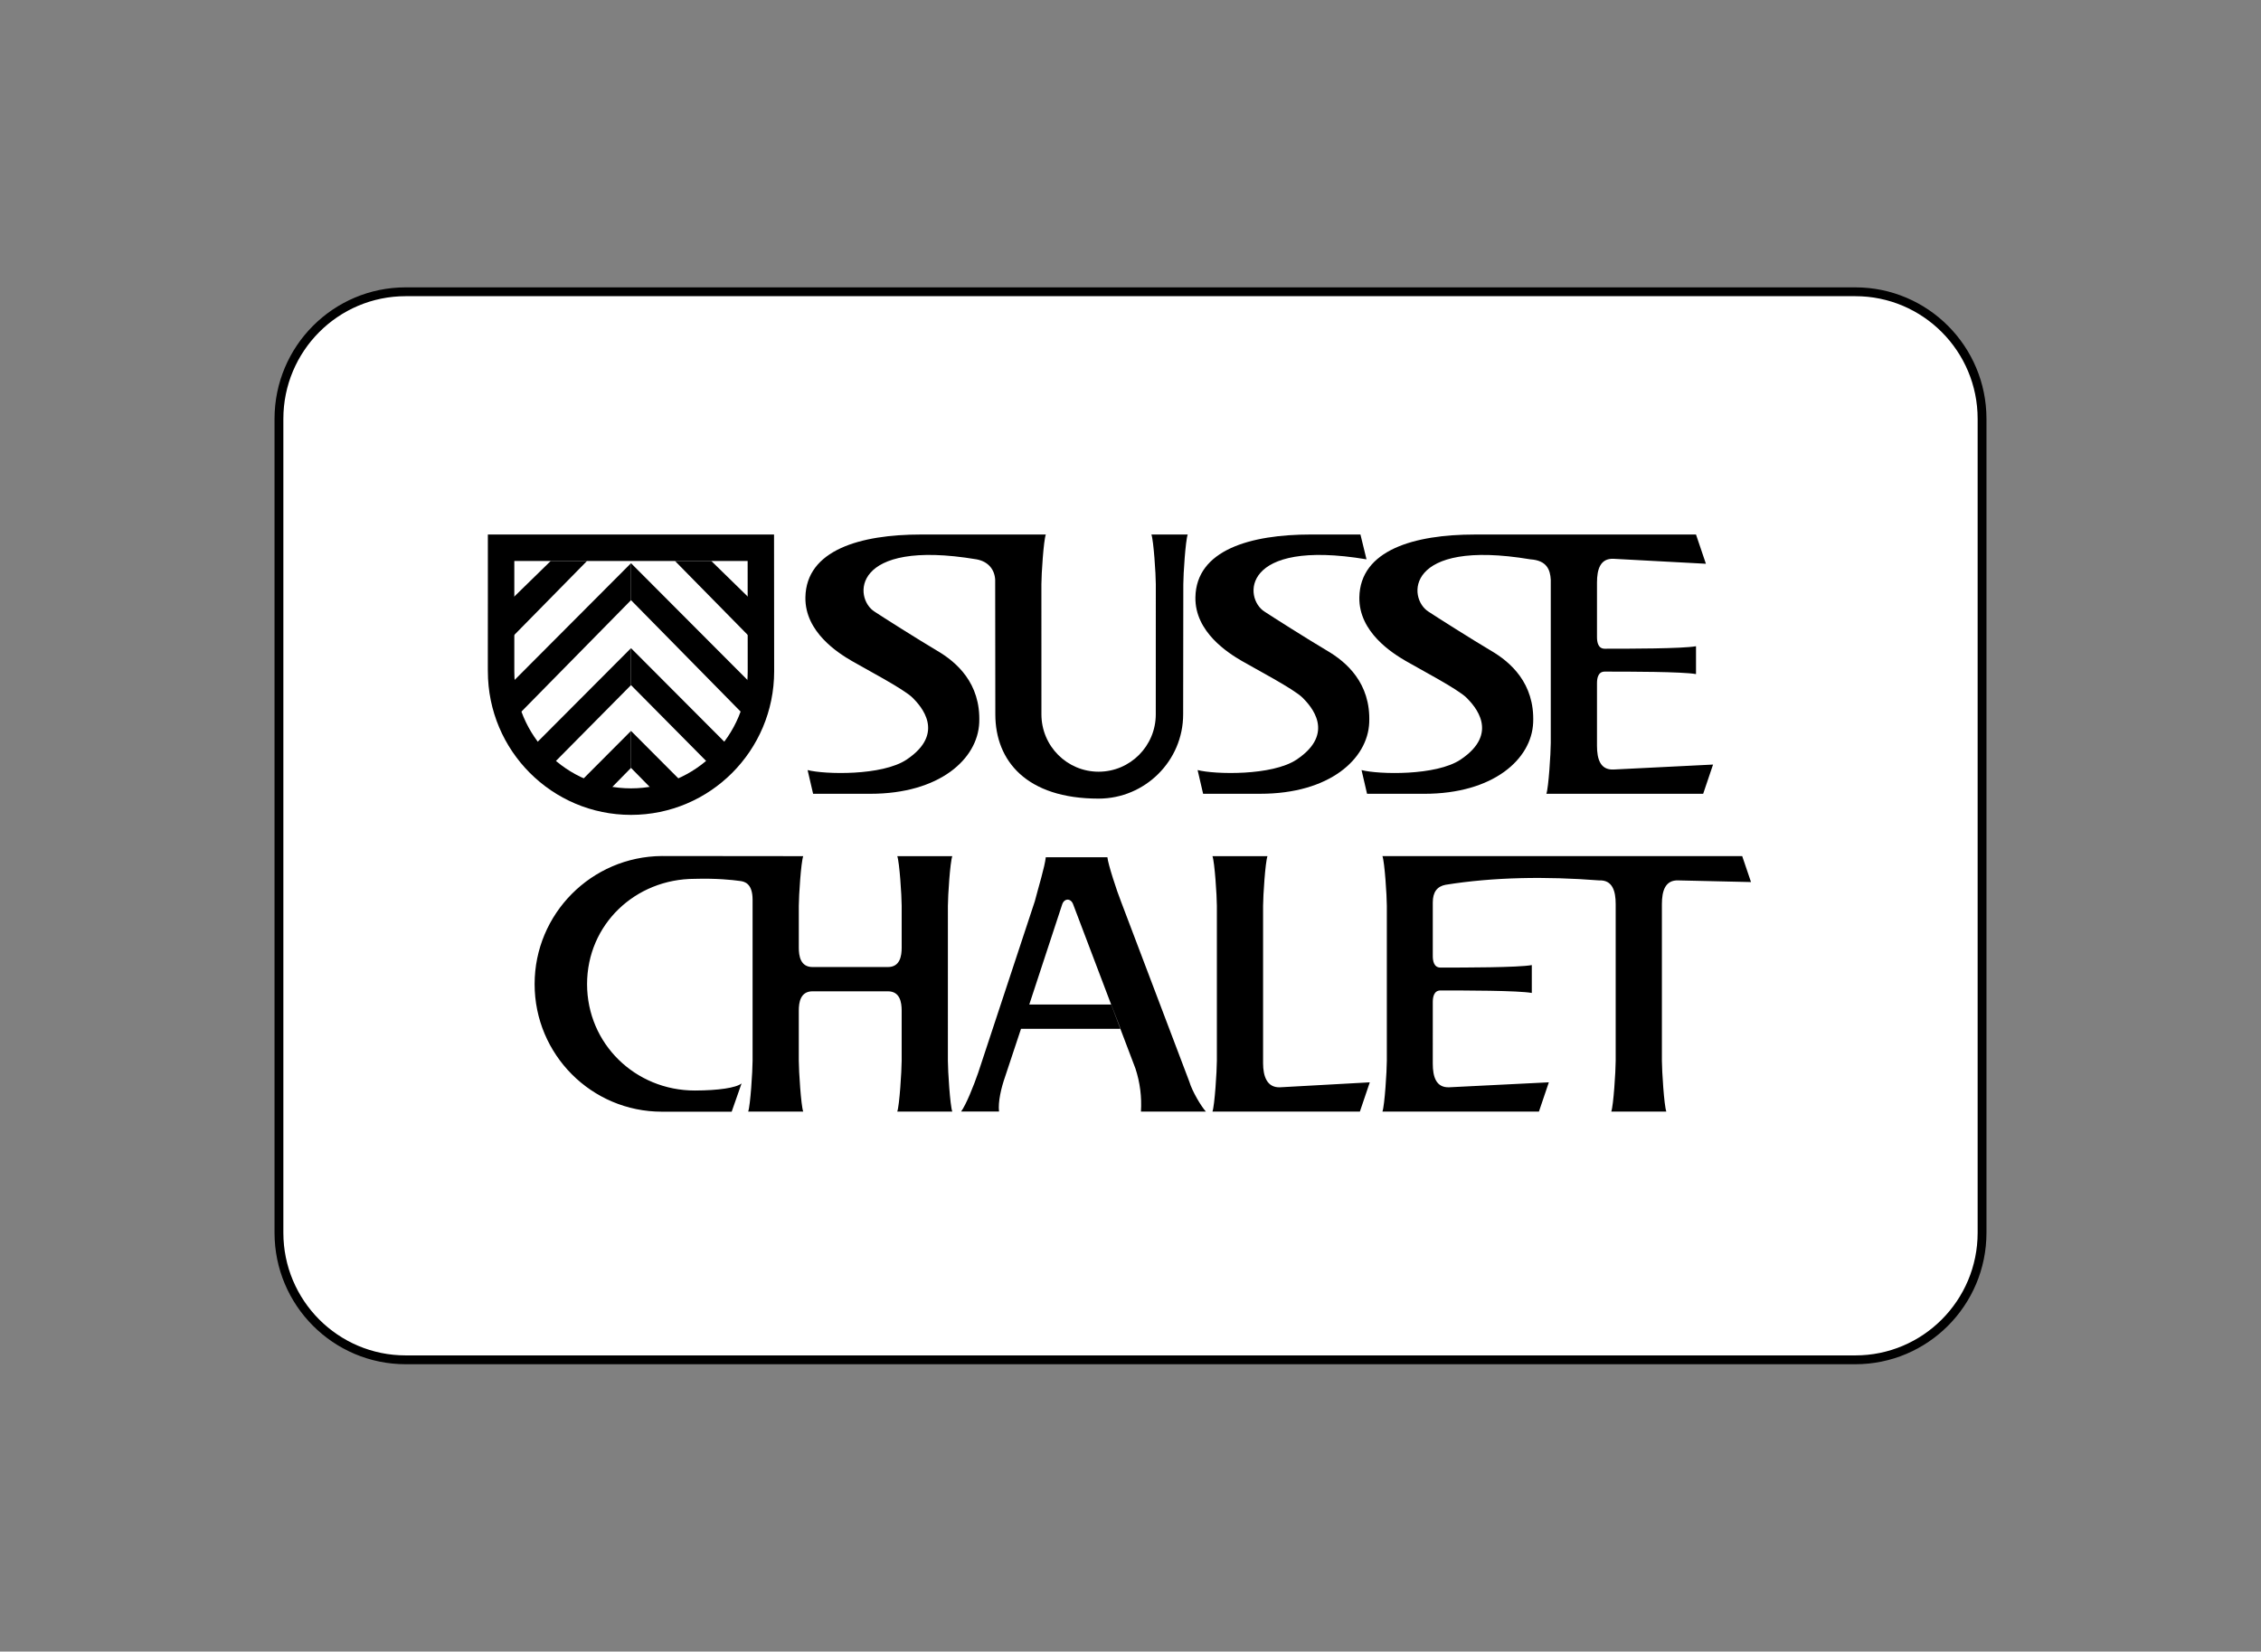 <?xml version="1.0" encoding="utf-8"?>
<!-- Generator: Adobe Illustrator 26.5.0, SVG Export Plug-In . SVG Version: 6.00 Build 0)  -->
<svg version="1.0" id="katman_1" xmlns="http://www.w3.org/2000/svg" xmlns:xlink="http://www.w3.org/1999/xlink" x="0px" y="0px"
	 viewBox="0 0 3221.33 2353.56" style="enable-background:new 0 0 3221.33 2353.56;" xml:space="preserve">
<rect x="0" y="0" width="3221.33" height="2353.56" fill="#808080" stroke="none"/>
<style type="text/css">
	.st0{fill-rule:evenodd;clip-rule:evenodd;fill:#FFFFFF;stroke:#000000;stroke-width:12.581;stroke-miterlimit:33.89;}
	.st1{fill-rule:evenodd;clip-rule:evenodd;}
	.st2{fill-rule:evenodd;clip-rule:evenodd;fill:#FFFFFF;}
</style>
<g>
	<path class="st0" d="M2643.32,1937.78c99.72,0,180.59-81.09,180.59-181.12V596.9c0-100.02-80.85-181.12-180.59-181.12H578
		c-99.72,0-180.58,81.1-180.58,181.12v1159.76c0,100.04,80.84,181.12,180.58,181.12H2643.32z"/>
	<path class="st1" d="M1102.97,956.66c0,112.98-91.32,204.57-203.95,204.57s-203.94-91.59-203.94-204.57
		c-0.17,1.57,0.17-194.96,0-194.96h407.72L1102.97,956.66z"/>
	<path class="st2" d="M1065.29,956.66c0,92.11-74.45,166.77-166.26,166.77s-166.26-74.67-166.26-166.77V799.42h332.42
		L1065.29,956.66z"/>
	<path class="st1" d="M725.04,857.61l59.57-58.18h51.72l-111.29,113.2V857.61L725.04,857.61z M729.75,972.38l169.28-169.81v52.67
		l-169.28,172.17V972.38z M762.66,1060.43l136.36-136.79v52.67l-114.42,115.57L762.66,1060.43z M826.93,1113.89l72.1-72.33v52.68
		l-50.15,51.1L826.93,1113.89L826.93,1113.89z M1073.02,857.61l-59.56-58.18h-51.74l111.29,113.2L1073.02,857.61L1073.02,857.61z"/>
	<path class="st1" d="M1068.32,972.38L899.03,802.56v52.67l169.29,172.17V972.38z M1035.41,1060.43L899.03,923.63v52.67
		l114.43,115.57L1035.41,1060.43L1035.41,1060.43z M971.13,1113.89l-72.1-72.33v52.68l50.15,51.1L971.13,1113.89L971.13,1113.89z
		 M1946.91,797.06l-8.64-35.38h-70.53c-86.22,0-163.51,22.02-164.6,89.62c-0.79,49.52,47.04,79.4,65.83,90.41
		c18.82,11.01,74.47,40.09,87.01,52.67c11.19,11.26,47.81,50.31-8.64,88.05c-34.9,23.35-116.78,21.22-141.07,14.93l7.85,33.8h81.49
		c98.76,0,153.03-49.57,155.18-101.41c2.36-56.6-32.9-86.48-59.56-102.2c-26.65-15.72-79.95-49.52-89.35-55.81
		C1771.34,852.88,1768.18,767.18,1946.91,797.06C1946.91,797.06,1768.18,767.18,1946.91,797.06L1946.91,797.06z M1799.55,1514.84
		c0,18.85,5.5,35.37,24.29,34.58l127.75-7.07l-14.11,41.67h-210.05c3.14-8.66,6.28-58.18,6.28-72.35v-220.89
		c0-14.16-3.14-62.11-6.28-70.75h78.38c-3.11,8.64-6.25,56.59-6.25,70.75v224.05H1799.55z M942.92,1219.85
		c-100.09,0.79-181.23,82.15-181.23,182.56c0,100.39,81.14,181.78,181.23,181.78h99.53l14.1-40.27c-7.83,6.28-32.92,10-66.61,10.1
		c-84.78,0-153.51-66.57-153.51-151.6c0-85.07,68.73-150.06,153.51-150.06c30.56-0.88,53.29,1.47,64.27,3.04
		c7.06,0.79,18.03,3.93,18.03,26.73v229.55c0,14.16-3.14,63.68-6.26,72.35h78.38c-3.14-8.66-6.28-58.18-6.28-72.35v-71.54
		c0-11.78,2.35-27.51,19.6-27.51h107.36c17.25,0,19.6,15.73,19.6,27.51v71.54c0,14.16-3.14,63.68-6.26,72.35h78.38
		c-3.14-8.66-6.26-58.18-6.26-72.35V1290.8c0-14.16,3.14-62.11,6.26-70.75h-78.38c3.14,8.64,6.26,56.59,6.26,70.75v59.73
		c0,11.8-2.35,27.53-19.6,27.53h-107.36c-17.25,0-19.6-15.73-19.6-27.53v-59.73c0-14.16,3.14-62.11,6.28-70.75L942.92,1219.85z
		 M1369.27,1584.02c7.06-9.45,18.03-36.96,24.29-55.04l80.74-244.51c5.49-21.23,14.11-48.74,15.67-62.88h87.78
		c0.79,9.43,13.32,47.95,19.6,63.68l97.18,256.28c3.93,13.35,16.47,34.58,23.5,42.45h-92.49c1.33-20.76-1.33-41.58-7.83-61.33
		l-88.56-233.48c-3.14-9.45-12.54-9.45-15.68-0.79l-47.02,143.07h116.78l13.32,34.58h-141.85l-22.72,68.42
		c-5.49,15.71-10.19,35.37-8.62,49.52h-54.08V1584.02z M2041.34,1427.95c0-7.07,1.57-16.51,10.97-16.51c34.1,0,110.5,0,130.1,3.54
		v-39.7c-19.61,3.54-96,3.54-130.1,3.54c-9.4,0-10.97-9.45-10.97-16.51v-76.28c0-14.92,6.25-22.8,18.02-25.15
		c68.2-11,143.04-12.18,219.07-6.28c18.79-0.79,23.5,14.94,23.5,33.81v223.25c0,14.16-3.14,63.68-6.28,72.35h78.4
		c-3.14-8.66-6.28-58.18-6.28-72.35v-223.25c0-18.87,4.71-34.6,23.5-33.81l103.46,2.36l-12.54-36.94h-512.57
		c3.14,8.64,6.25,56.59,6.25,70.75v220.89c0,14.16-3.11,63.68-6.25,72.35h222.96l14.11-41.67l-141.86,7.07
		c-18.82,0.79-23.5-14.92-23.5-33.79L2041.34,1427.95L2041.34,1427.95z"/>
	<path class="st1" d="M2203.18,1131.18c3.11-8.65,6.25-58.18,6.25-72.32v-232.7c-0.79-14.16-5.47-27.52-29-29.09
		c-178.68-29.88-175.55,55.82-144.98,74.69c9.4,6.29,62.7,40.09,89.35,55.81c26.65,15.72,61.9,45.6,59.56,102.2
		c-2.15,51.84-56.44,101.41-155.18,101.41h-81.49l-7.85-33.8c24.29,6.29,106.17,8.4,141.07-14.93
		c56.44-37.74,19.83-76.79,8.64-88.05c-12.54-12.58-68.19-41.66-87.01-52.67c-18.79-11.01-66.63-40.88-65.83-90.41
		c1.09-67.6,78.38-89.62,164.6-89.62h315.05l14.11,41.66l-131.67-7.07c-18.79-0.79-23.5,14.94-23.5,33.8v77.83
		c0,7.07,1.57,16.51,10.97,16.51c34.1,0,110.52,0,130.1-3.54v39.7c-19.58-3.54-96-3.54-130.1-3.54c-9.4,0-10.97,9.44-10.97,16.51
		v89.22c0,18.87,4.71,34.59,23.5,33.8l141.86-7.07l-14.09,41.66h-223.39L2203.18,1131.18L2203.18,1131.18z M1391.22,797.06
		c-178.7-29.88-175.56,55.82-144.99,74.69c9.4,6.29,62.7,40.09,89.35,55.81c26.65,15.72,61.92,45.6,59.57,102.2
		c-2.15,51.84-56.43,101.41-155.18,101.41h-81.52l-7.83-33.8c24.31,6.29,106.17,8.4,141.07-14.93
		c56.43-37.74,19.83-76.79,8.62-88.05c-12.54-12.58-68.18-41.66-87-52.67c-18.81-11.01-66.61-40.88-65.83-90.41
		c1.08-67.6,78.38-89.62,164.59-89.62h177.91c-3.14,8.65-6.26,56.6-6.26,70.75l0.04,185.53c0,45.13,36.47,81.72,81.46,81.72
		c44.99,0,81.46-36.59,81.46-81.72l0.05-185.53c0-14.15-3.14-62.1-6.28-70.75h51.72c-3.14,8.65-6.25,56.6-6.25,70.75l-0.23,185.53
		c0,66.31-54.36,120.07-120.48,120.07c-102.67,0-147.13-53.76-147.13-120.07l-0.21-191.82
		C1417.09,811.99,1408.47,800.21,1391.22,797.06C1391.22,797.06,1408.47,800.21,1391.22,797.06L1391.22,797.06z"/>
</g>
</svg>
